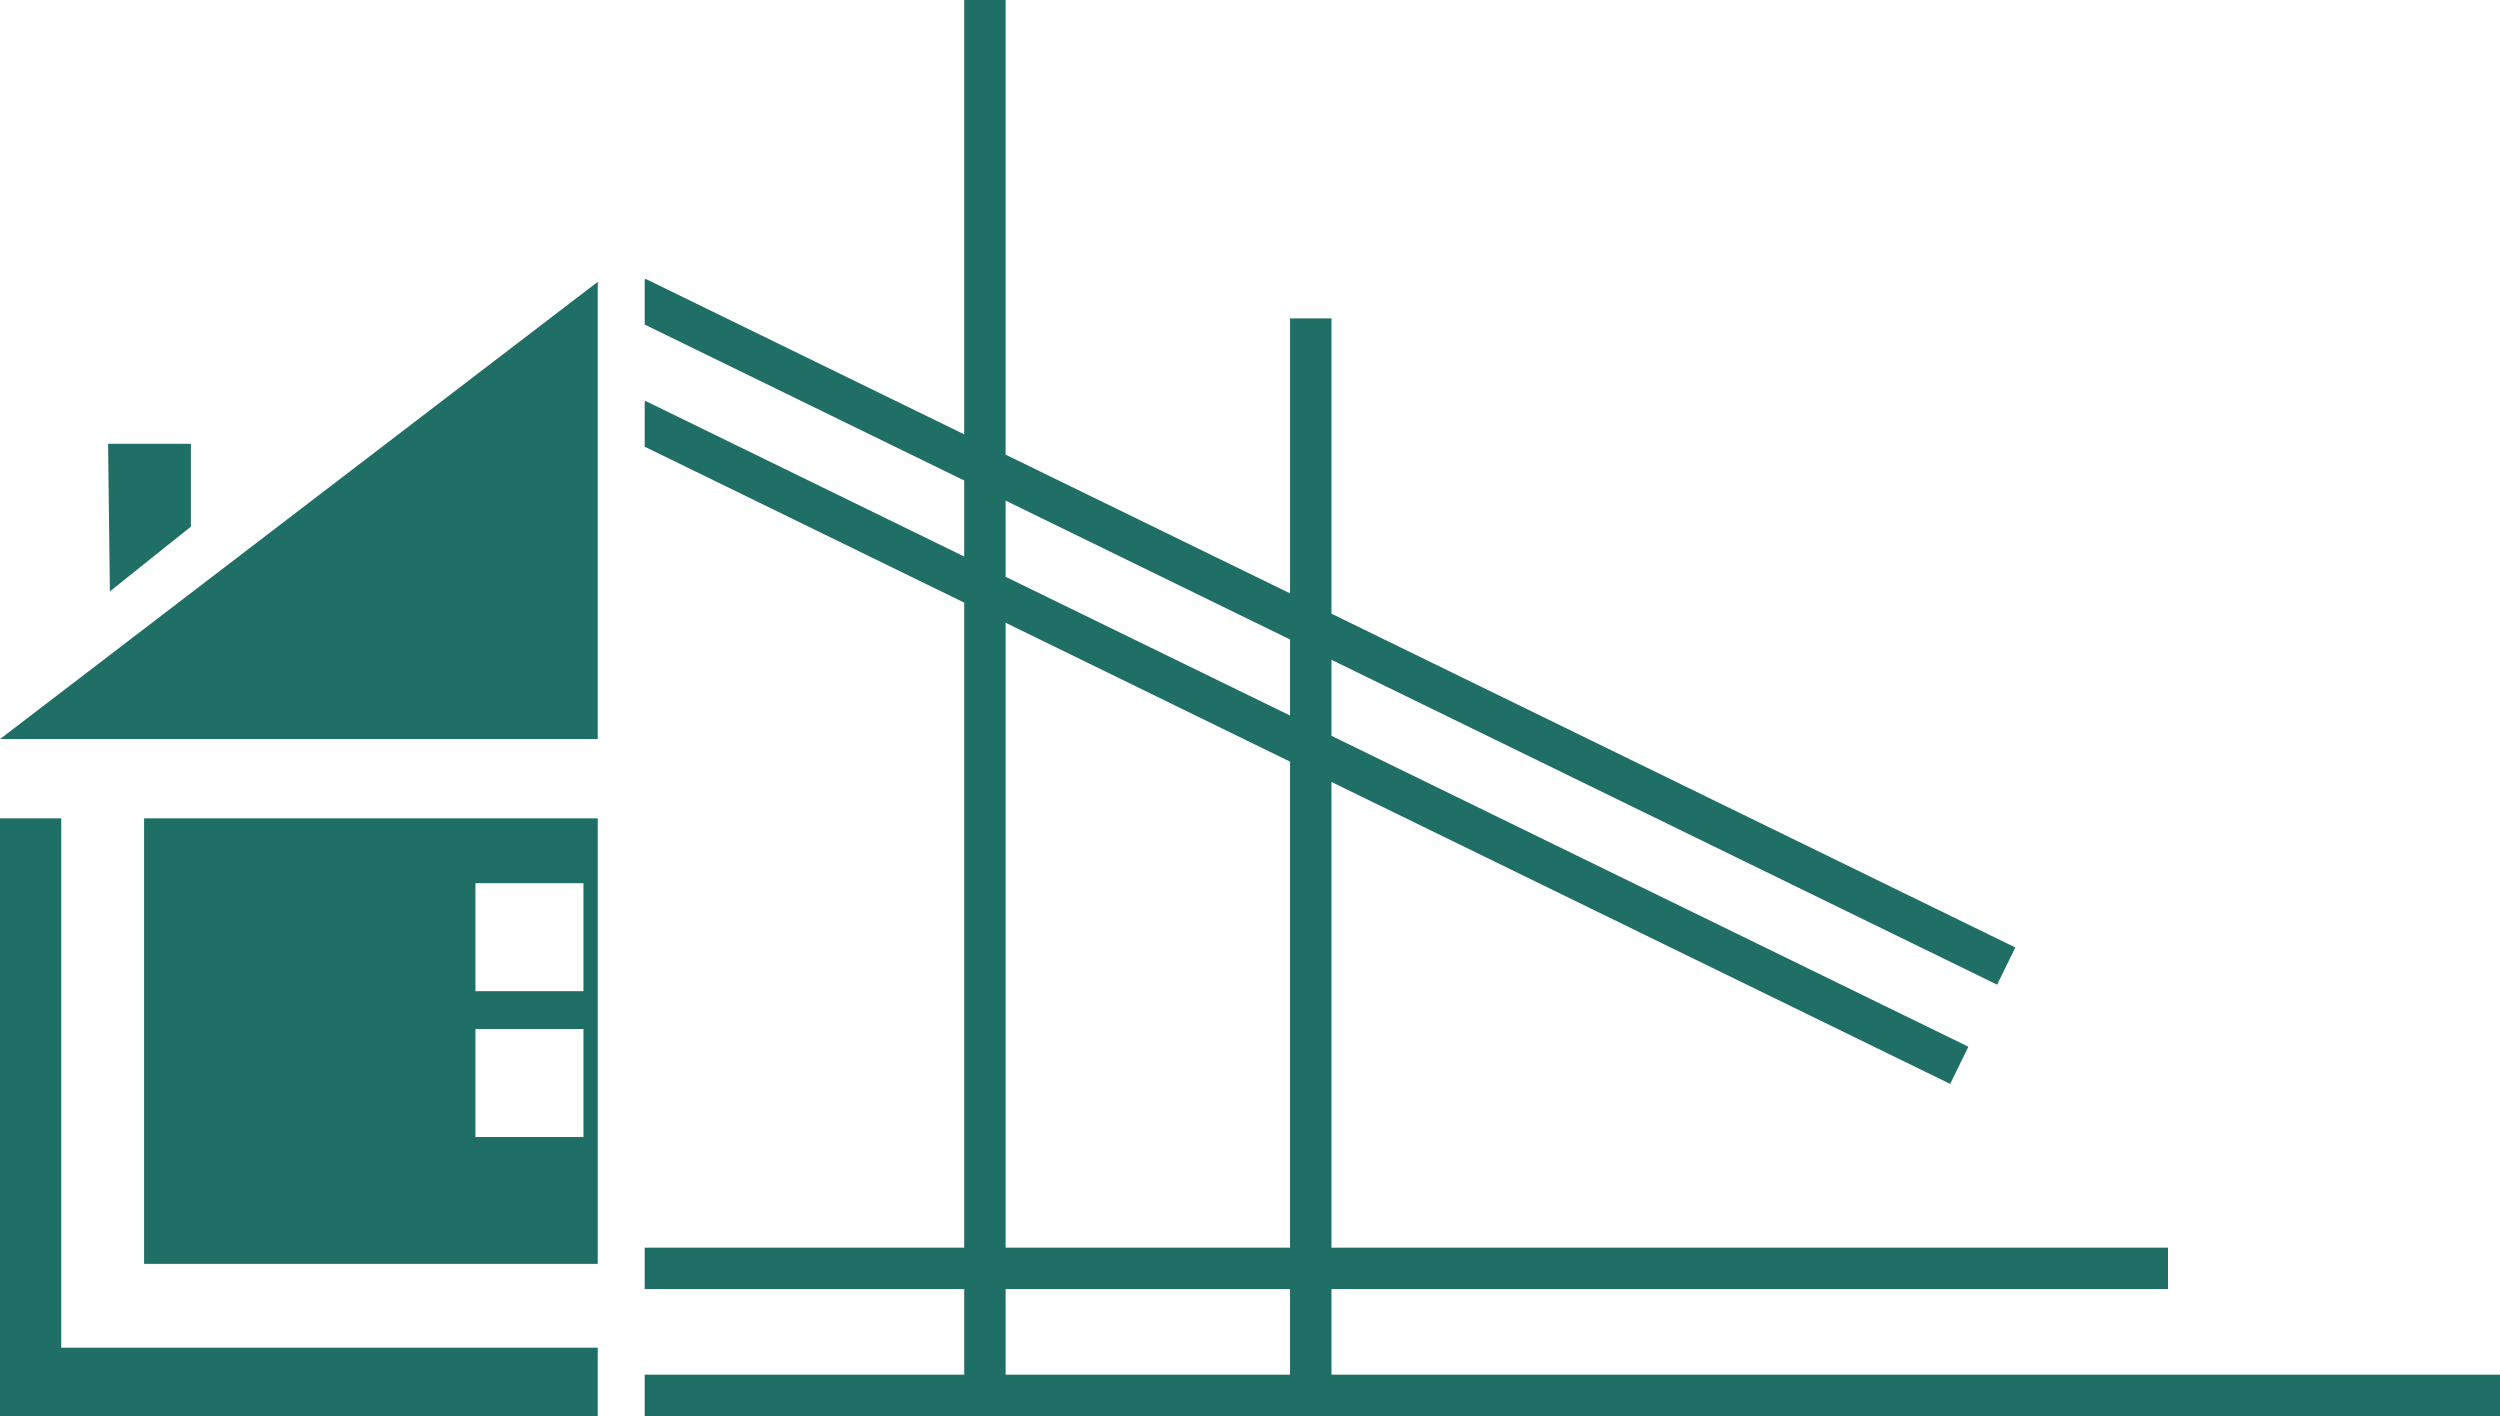 <svg id="Groupe_4" data-name="Groupe 4" xmlns="http://www.w3.org/2000/svg" width="325.07" height="184.132" viewBox="0 0 325.07 184.132">
  <path id="Tracé_1" data-name="Tracé 1" d="M187.441,42.378v59.455H109.717Z" transform="translate(-109.717 -5.733)" fill="#206f67"/>
  <path id="Tracé_2" data-name="Tracé 2" d="M187.441,153.9v8.892H109.717V85.069h7.963V153.9Z" transform="translate(-109.717 21.338)" fill="#206f67"/>
  <path id="Tracé_3" data-name="Tracé 3" d="M118.316,55.267h10.769V66.036L118.55,74.459Z" transform="translate(-104.263 2.44)" fill="#206f67"/>
  <path id="Tracé_4" data-name="Tracé 4" d="M121.181,85.069V143h58.99V85.069Zm57.132,41.438H164.268V112.462h14.045Zm0-18.966H164.268V93.5h14.045Z" transform="translate(-102.447 21.339)" fill="#206f67"/>
  <path id="Tracé_5" data-name="Tracé 5" d="M250.315,198.7v-11.13H359.087v-5.386H250.315V121.63l80.45,39.263,2.365-4.837-82.814-40.425v-9.885l86.553,42.242,2.365-4.837-88.918-43.4V61.35h-5.386V97.108L207.947,79.071V19.953h-5.386V76.43L161.1,56.2l-.085.17v5.786l41.546,20.276v9.885L161.1,72.08l-.085.168v5.788l41.546,20.276v83.87H161.015v5.386h41.546V198.7H161.015v5.386H402.258V198.7Zm-5.386,0H207.947v-11.13h36.982Zm0-16.516H207.947V100.93l36.982,18.059Zm0-69.192L207.947,94.954V85.048l36.982,18.057Z" transform="translate(-77.187 -19.953)" fill="#206f67"/>
</svg>
